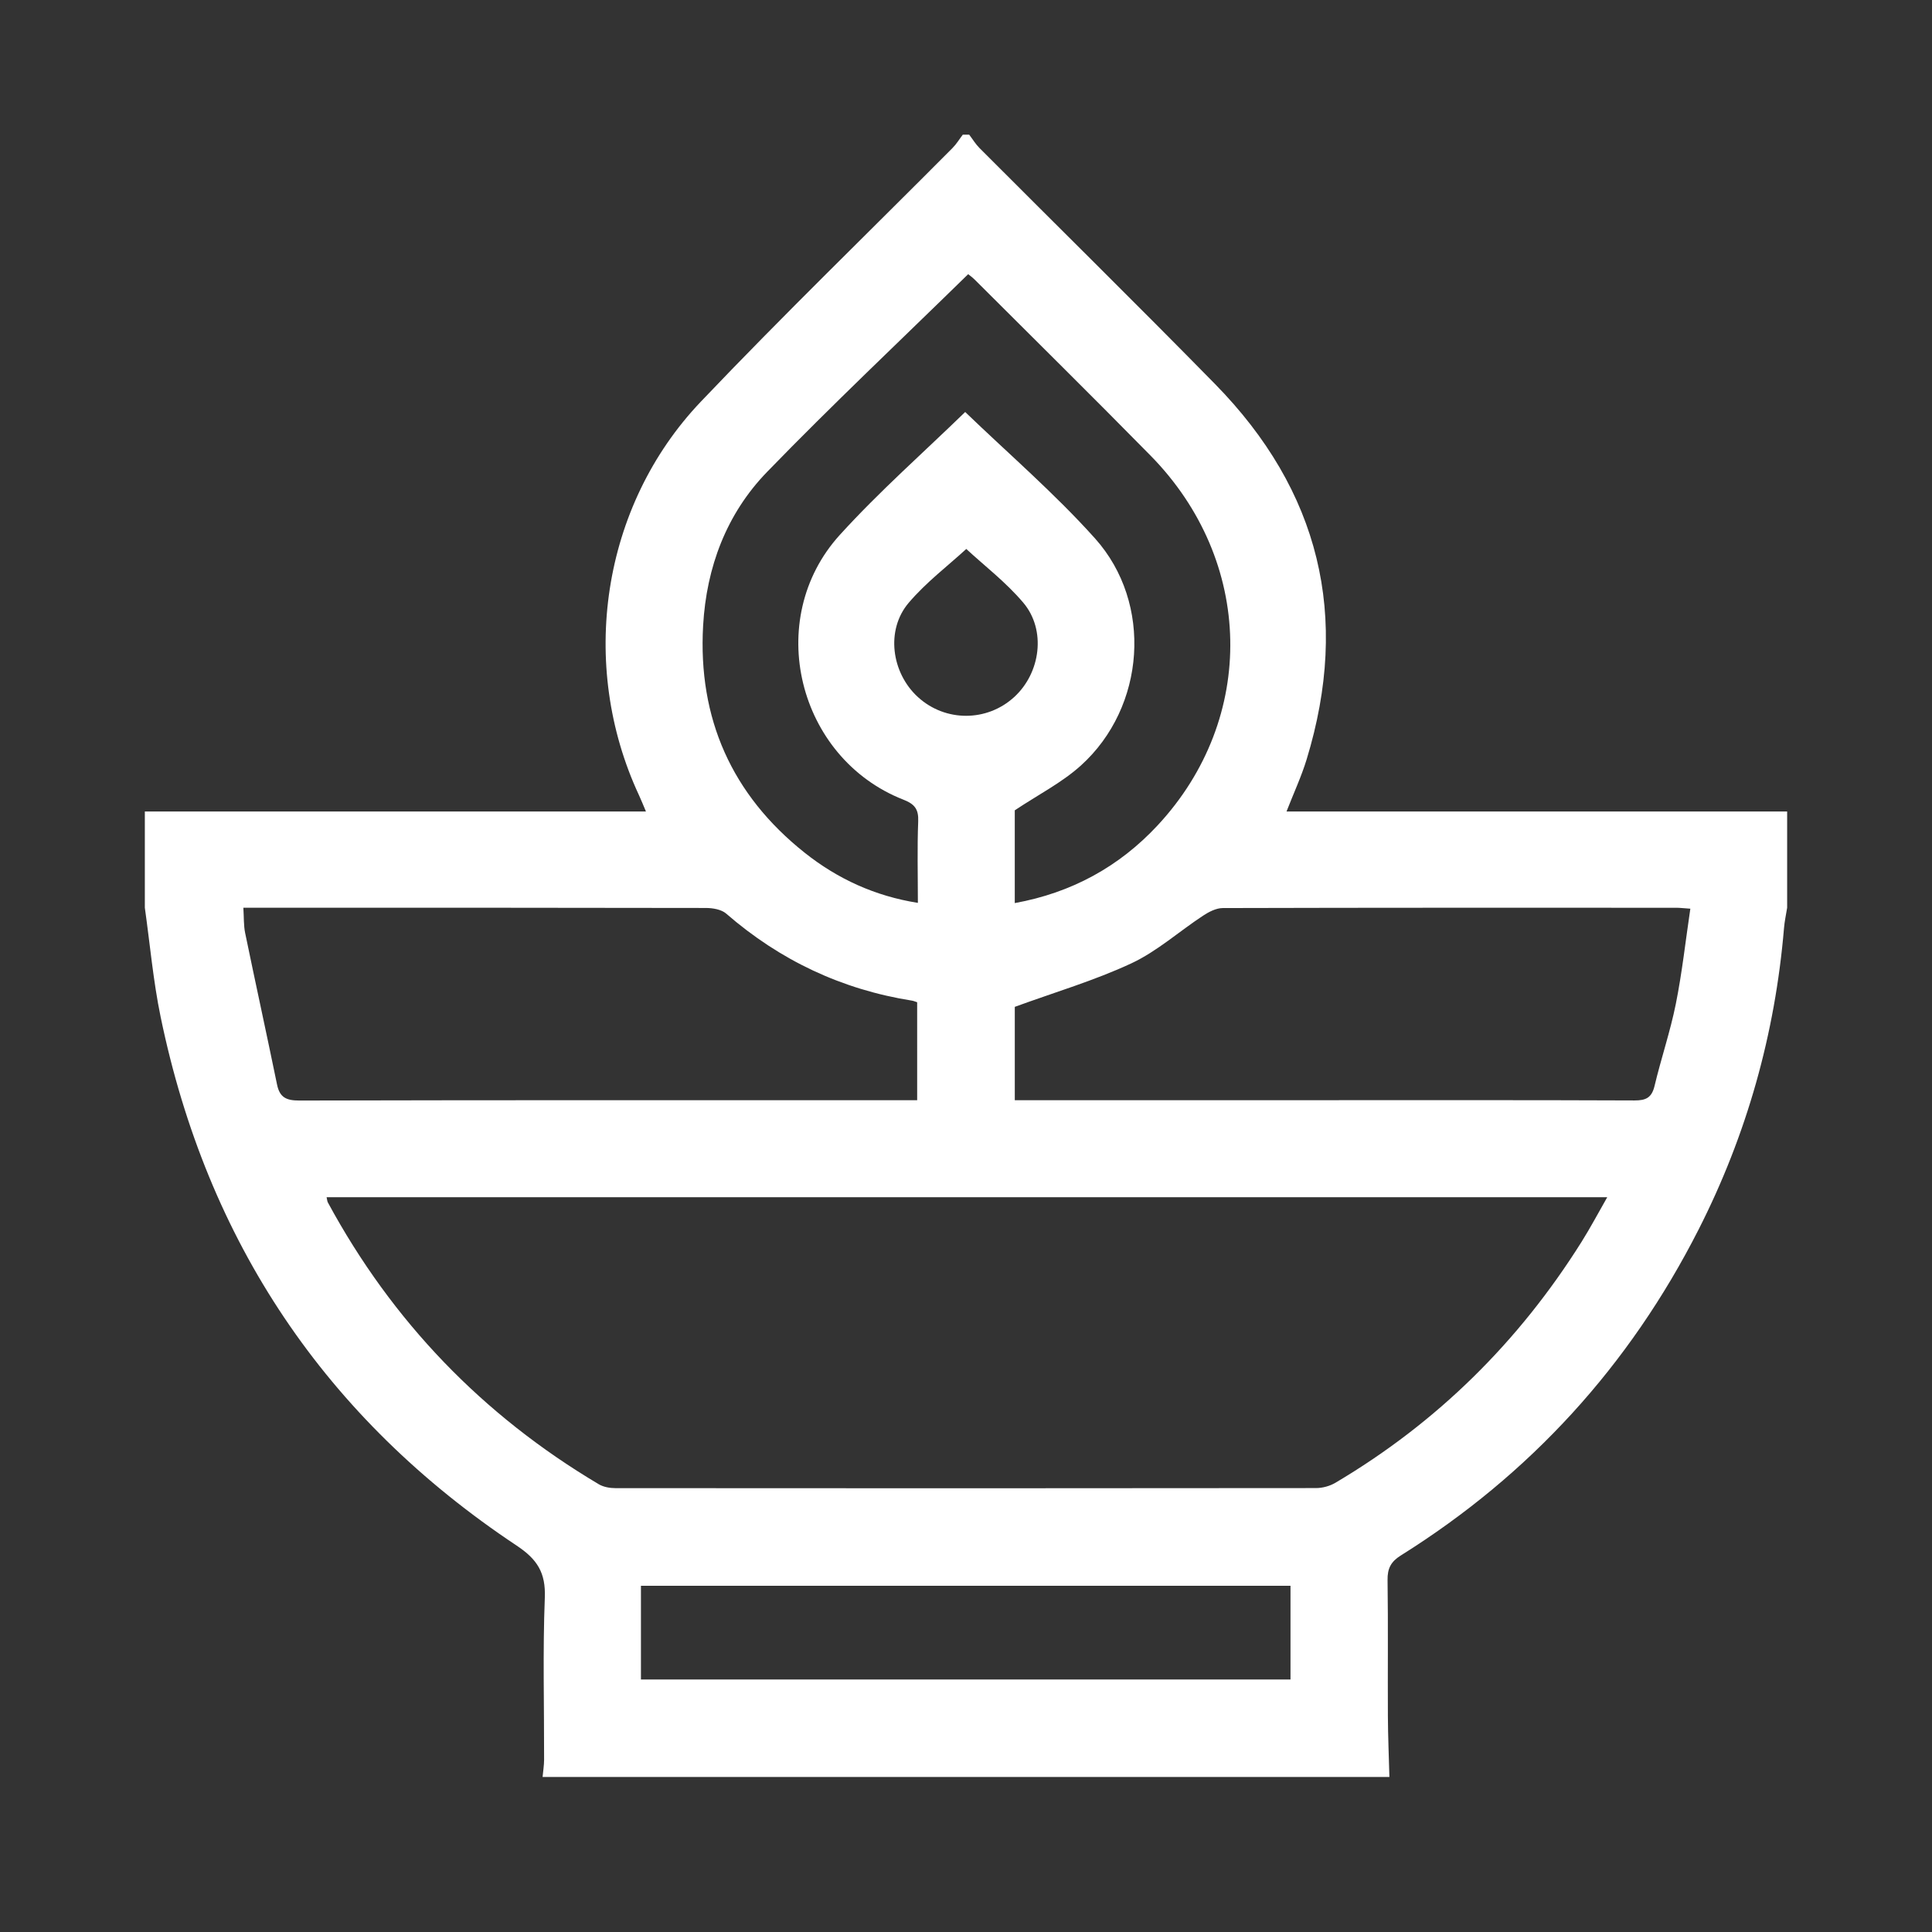 <?xml version="1.0" encoding="utf-8"?>
<!-- Generator: Adobe Illustrator 16.0.0, SVG Export Plug-In . SVG Version: 6.00 Build 0)  -->
<!DOCTYPE svg PUBLIC "-//W3C//DTD SVG 1.1//EN" "http://www.w3.org/Graphics/SVG/1.1/DTD/svg11.dtd">
<svg version="1.1" id="圖層_1" xmlns="http://www.w3.org/2000/svg" xmlns:xlink="http://www.w3.org/1999/xlink" x="0px" y="0px"
	 width="481.89px" height="481.891px" viewBox="0 0 481.89 481.891" enable-background="new 0 0 481.89 481.891"
	 xml:space="preserve">
<rect x="0" y="0" width="481.89" height="481.891" fill="#333333" stroke="none"/>
<g>
	<path fill="#FFFFFF" d="M36.127,226.409c0-8,0-16,0-24.002c41.51,0,83.02,0,124.988,0c-0.713-1.676-1.186-2.883-1.732-4.055
		c-15.172-32.549-9.383-72.094,15.414-98.158c20.471-21.518,41.83-42.19,62.771-63.261c0.983-0.989,1.723-2.222,2.576-3.34
		c0.533,0,1.066,0,1.6,0c0.854,1.118,1.592,2.353,2.576,3.34c19.571,19.616,39.324,39.055,58.727,58.837
		c26.102,26.611,33.771,57.936,22.861,93.647c-1.307,4.273-3.213,8.363-5.016,12.988c41.848,0,83.359,0,124.869,0
		c0,8.002,0,16.002,0,24.002c-0.266,1.687-0.641,3.361-0.781,5.057c-2.225,26.457-9.291,51.56-21.311,75.218
		c-17.246,33.938-41.998,61.096-74.287,81.301c-2.461,1.539-3.33,3.248-3.289,6.111c0.158,11.329,0.025,22.663,0.082,33.996
		c0.025,5.047,0.246,10.092,0.377,15.137c-70.405,0-140.813,0-211.218,0c0.132-1.445,0.374-2.891,0.378-4.338
		c0.029-13.465-0.347-26.945,0.179-40.392c0.243-6.215-1.872-9.563-7.021-12.983C81.173,353.805,51.64,309.657,40.057,253.6
		C38.209,244.649,37.41,235.479,36.127,226.409z M81.462,298.614c0.138,0.592,0.148,1,0.321,1.32
		c16.043,29.649,38.595,53.063,67.564,70.272c1.17,0.695,2.754,0.974,4.146,0.974c58.253,0.047,116.506,0.053,174.76-0.017
		c1.621,0,3.439-0.496,4.832-1.321c25.359-15.013,45.738-35.15,61.391-60.084c2.221-3.535,4.176-7.238,6.414-11.146
		C293.978,298.614,187.798,298.614,81.462,298.614z M240.742,102.763c10.689,10.311,22.275,20.257,32.38,31.529
		c14.508,16.183,12.608,42.087-3.52,56.647c-4.743,4.283-10.648,7.274-16.492,11.174c0,7.002,0,14.967,0,23.139
		c14.178-2.567,26.063-9.092,35.646-19.401c24.83-26.713,24.031-65.959-1.782-92.219c-14.483-14.732-29.192-29.244-43.813-43.842
		c-0.715-0.713-1.555-1.3-1.678-1.401c-16.939,16.581-33.928,32.583-50.154,49.321c-10.139,10.458-15.125,23.767-15.951,38.323
		c-1.314,23.173,7.146,42.21,25.342,56.671c8.188,6.504,17.498,10.793,28.223,12.498c0-7.016-0.182-13.678,0.081-20.32
		c0.12-3.03-0.854-4.311-3.685-5.42c-26.435-10.371-34.975-45.001-15.878-66.029C219.384,122.504,230.537,112.695,240.742,102.763z
		 M228.763,249.987c-0.525-0.17-0.881-0.338-1.253-0.396c-17.546-2.78-32.955-10.057-46.374-21.709
		c-1.206-1.049-3.357-1.409-5.071-1.411c-37.037-0.078-74.076-0.062-111.115-0.062c-1.299,0-2.599,0-4.25,0
		c0.154,2.389,0.052,4.396,0.445,6.299c2.604,12.613,5.363,25.195,7.957,37.812c0.662,3.215,2.316,3.983,5.525,3.979
		c49.961-0.117,99.923-0.082,149.885-0.082c1.406,0,2.812,0,4.251,0C228.763,265.901,228.763,257.946,228.763,249.987z
		 M253.115,274.415c1.809,0,3.256,0,4.702,0c23.315,0,46.632,0,69.946,0c26.645,0,53.293-0.045,79.938,0.064
		c2.869,0.014,4.291-0.713,4.984-3.617c1.633-6.85,3.92-13.557,5.305-20.449c1.561-7.764,2.42-15.666,3.623-23.764
		c-1.703-0.115-2.609-0.23-3.516-0.23c-37.703-0.01-75.408-0.032-113.111,0.072c-1.648,0.006-3.467,0.951-4.912,1.902
		c-5.992,3.938-11.475,8.897-17.887,11.891c-9.18,4.283-19.008,7.176-29.072,10.85C253.115,257.981,253.115,265.933,253.115,274.415
		z M159.867,418.909c54.276,0,108.152,0,162.017,0c0-7.988,0-15.658,0-23.369c-54.139,0-108.016,0-162.017,0
		C159.867,403.437,159.867,411.017,159.867,418.909z M241.015,136.924c-4.54,4.176-10.029,8.326-14.378,13.446
		c-5.762,6.786-4.304,17.459,2.328,23.508c6.822,6.224,17.193,6.215,24.003-0.017c6.594-6.035,8.021-16.722,2.269-23.532
		C250.902,145.201,245.439,141.027,241.015,136.924z"/>
</g>
</svg>
